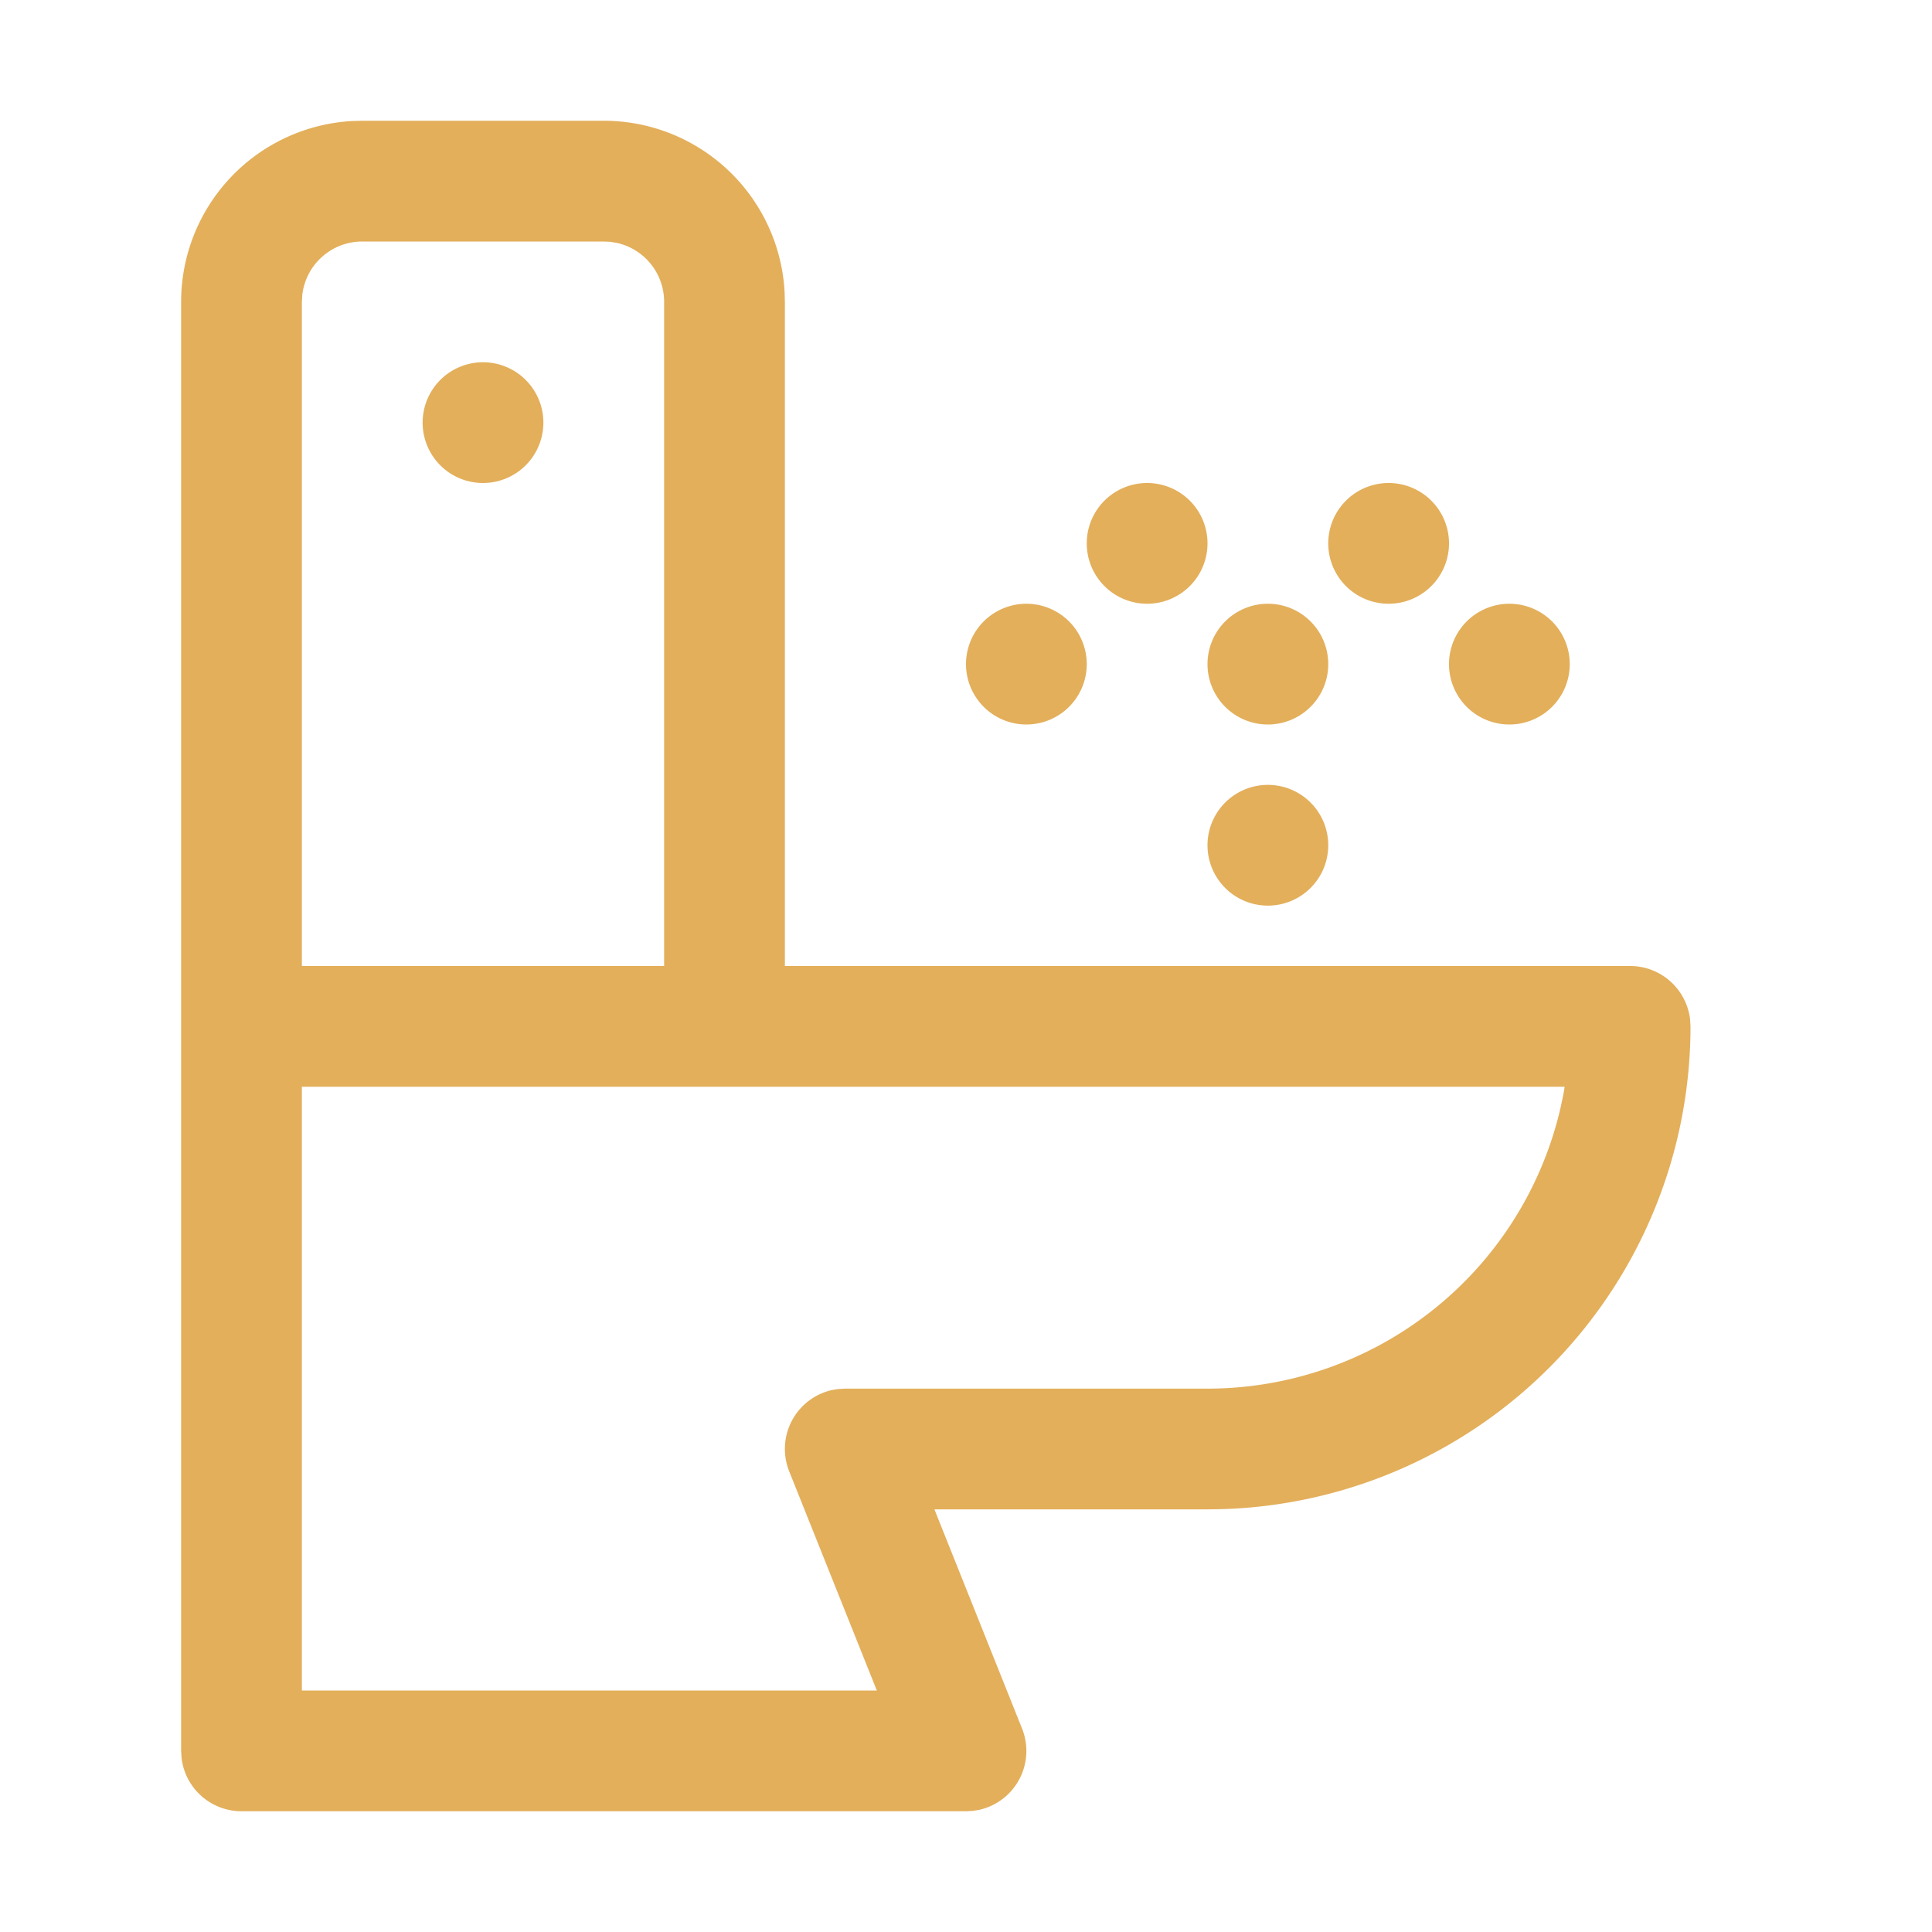 <svg xmlns:xlink="http://www.w3.org/1999/xlink" viewBox="0 0 32 32" xmlns="http://www.w3.org/2000/svg" aria-hidden="true" role="presentation" focusable="false" style="display: block; height: 24px; width: 24px; fill: currentcolor;" width="1000"  height="1000" ><path d="M10 2a3 3 0 0 1 2.995 2.824L13 5v11h14a1 1 0 0 1 .993.883L28 17a8 8 0 0 1-7.75 7.996L20 25h-4.523l1.451 3.629a1 1 0 0 1-.701 1.346l-.111.019L16 30H4a1 1 0 0 1-.993-.883L3 29V5a3 3 0 0 1 2.824-2.995L6 2h4zm15.915 16H5v10h9.523l-1.451-3.629a1 1 0 0 1 .701-1.346l.111-.019L14 23h6a6.002 6.002 0 0 0 5.851-4.667l.048-.23.016-.103zM10 4H6a1 1 0 0 0-.993.883L5 5v11h6V5a1 1 0 0 0-.77-.974l-.113-.02L10 4zm11 9a1 1 0 1 1 0 2 1 1 0 0 1 0-2zm0-3a1 1 0 1 1 0 2 1 1 0 0 1 0-2zm4 0a1 1 0 1 1 0 2 1 1 0 0 1 0-2zm-8 0a1 1 0 1 1 0 2 1 1 0 0 1 0-2zm6-2a1 1 0 1 1 0 2 1 1 0 0 1 0-2zm-4 0a1 1 0 1 1 0 2 1 1 0 0 1 0-2zM8 6a1 1 0 1 1 0 2 1 1 0 0 1 0-2z" fill="#e3af5b"></path></svg>